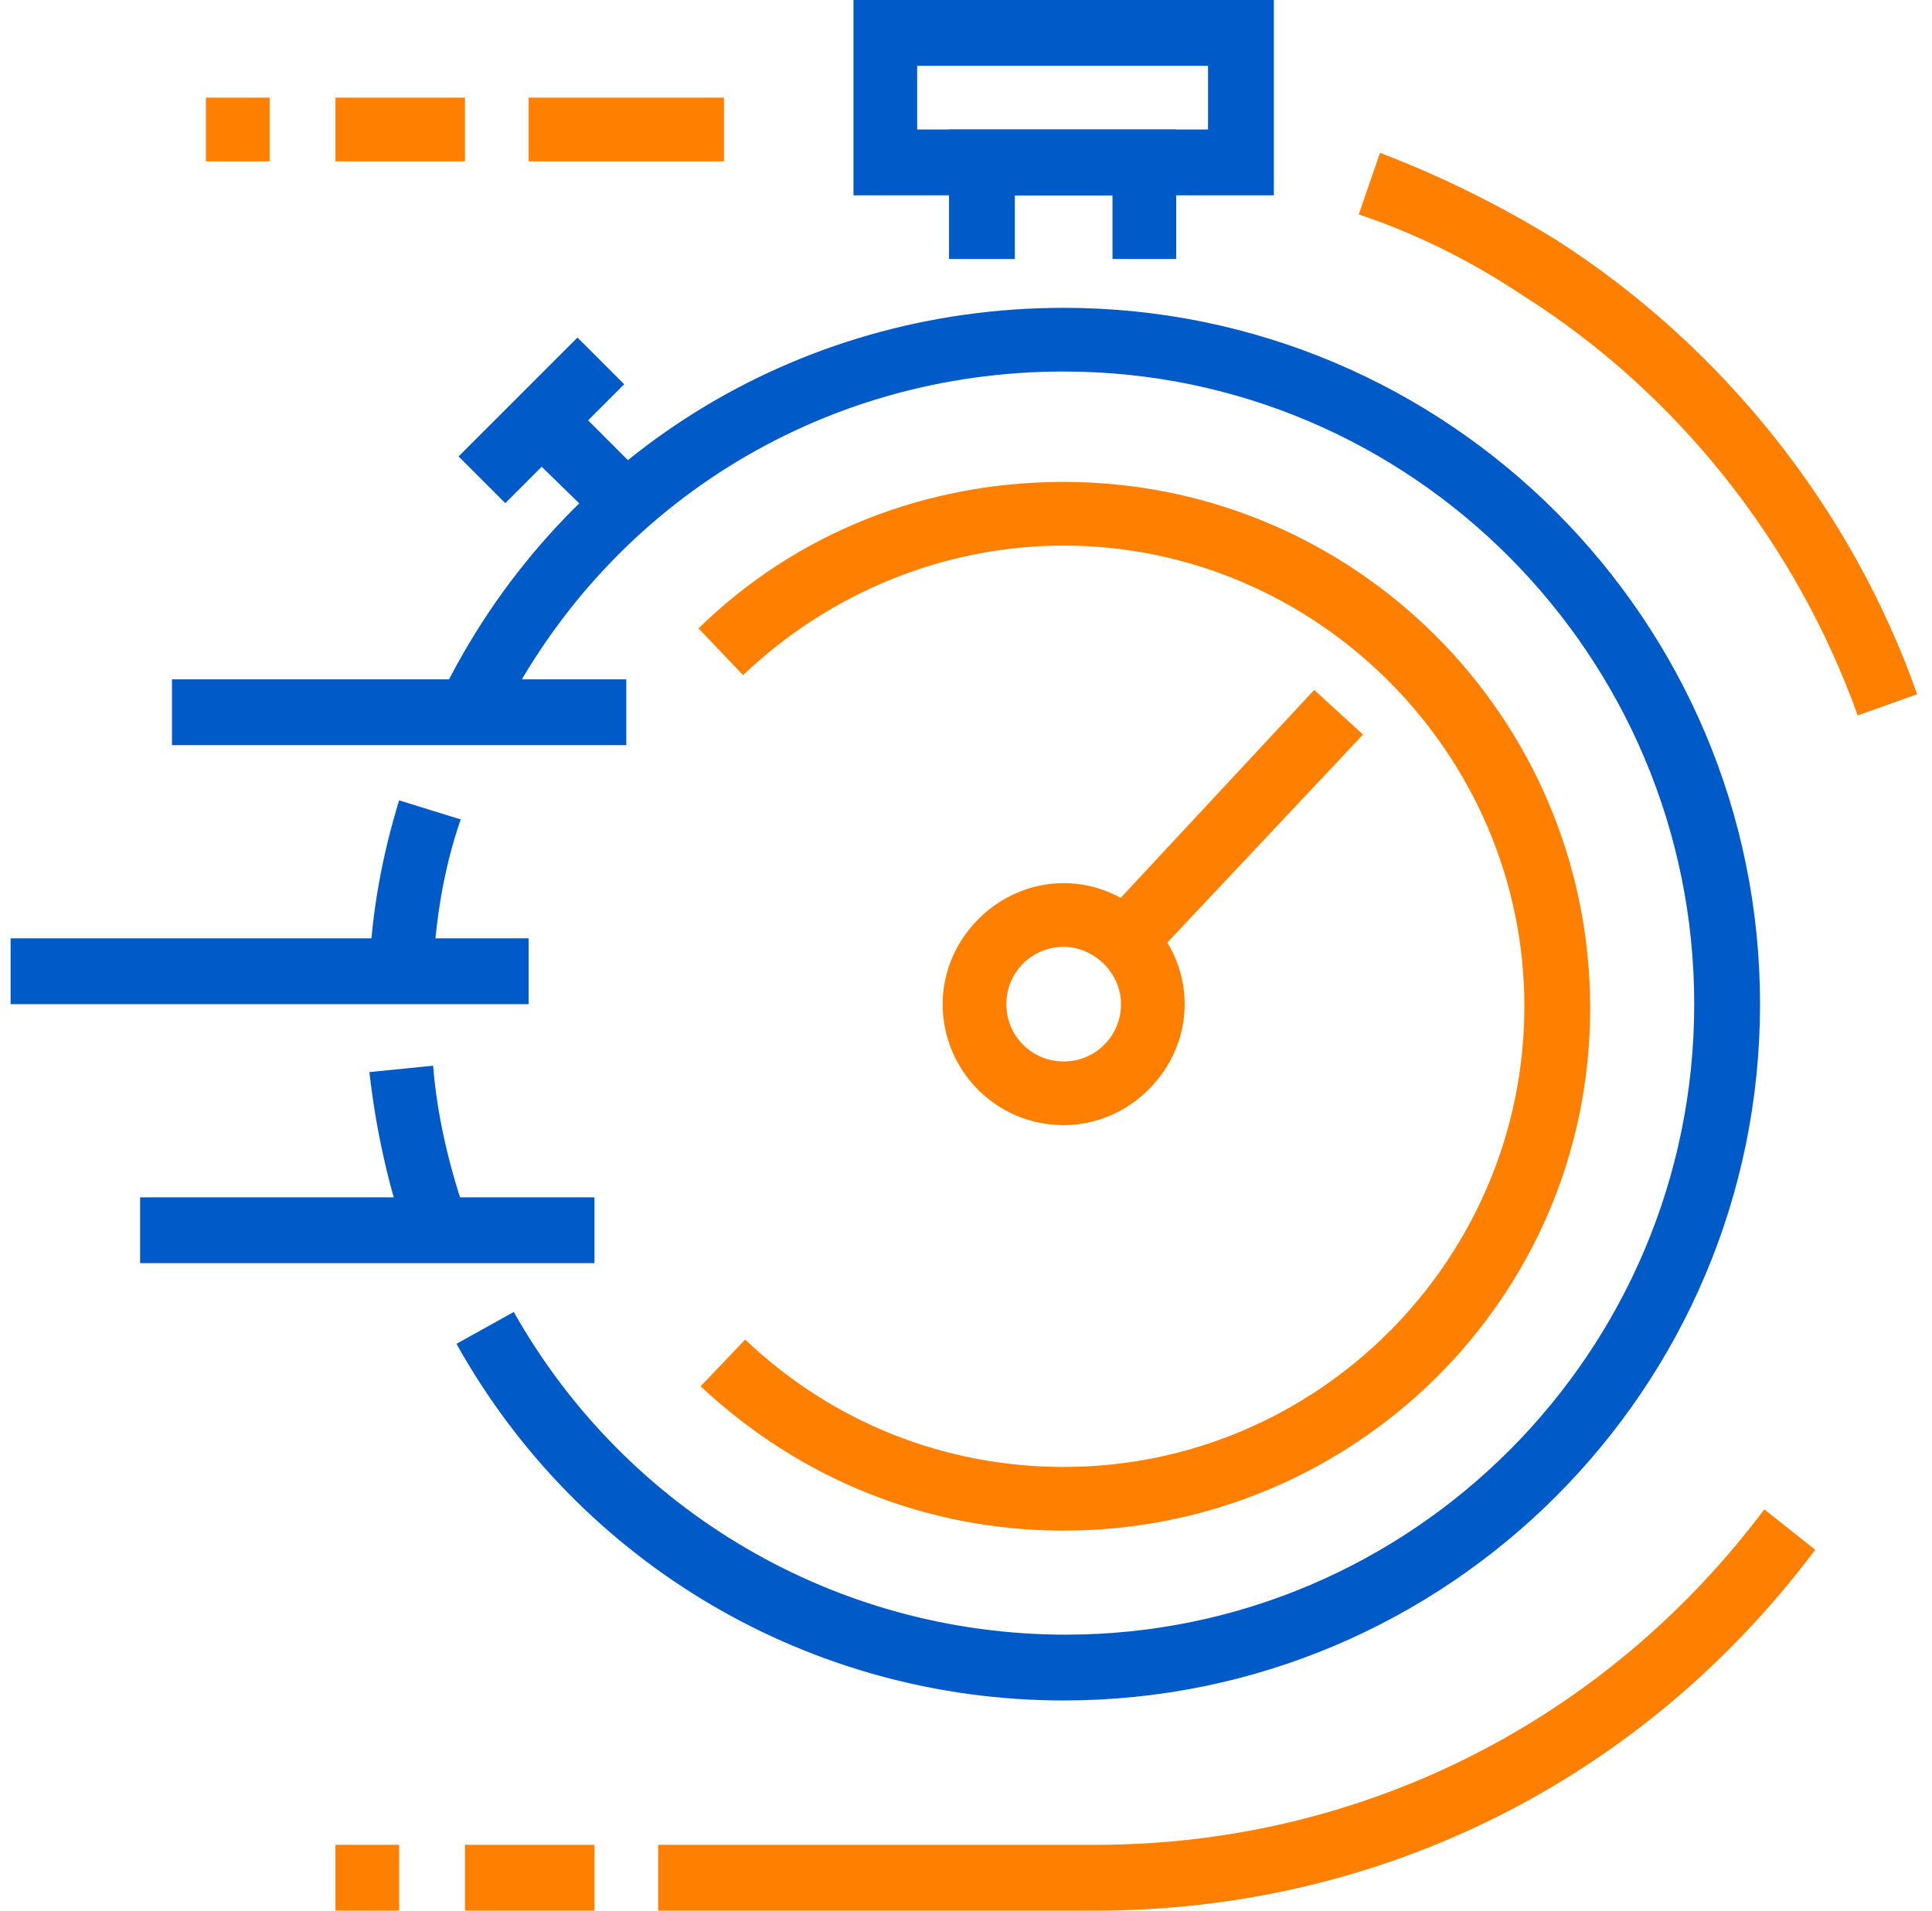 <svg width="91" height="90" viewBox="0 0 91 90" fill="none" xmlns="http://www.w3.org/2000/svg">
<path fill-rule="evenodd" clip-rule="evenodd" d="M20.4 45.8L17.4 45.7C17.5 43 18 40.3 18.8 37.7L21.7 38.6C20.9 40.9 20.5 43.4 20.4 45.8" fill="#005BC8"/>
<path fill-rule="evenodd" clip-rule="evenodd" d="M19.2 58.5C18.3 55.9 17.7 53.2 17.4 50.5L20.4 50.2C20.6 52.7 21.2 55.1 22 57.4L19.2 58.5Z" fill="#005BC8"/>
<path fill-rule="evenodd" clip-rule="evenodd" d="M50.1 80.1C38.2 80.1 27.3 73.7 21.5 63.3L24.2 61.8C29.5 71.2 39.4 77 50.2 77C66.5 77 79.8 63.7 79.8 47.3C79.8 30.9 66.5 17.5 50.1 17.5C38.6 17.5 28.4 23.9 23.4 34.2L20.7 32.9C26.2 21.5 37.5 14.5 50.1 14.5C68.2 14.5 82.9 29.2 82.9 47.3C82.9 65.4 68.2 80.1 50.1 80.1" fill="#005BC8"/>
<path fill-rule="evenodd" clip-rule="evenodd" d="M50.1 72.1C43.7 72.1 37.7 69.7 33 65.3L35.1 63.1C39.2 67 44.5 69.1 50.1 69.1C62.1 69.1 71.8 59.3 71.8 47.4C71.8 35.5 62 25.7 50.1 25.7C44.5 25.7 39.1 27.9 35 31.8L32.9 29.6C37.5 25.1 43.6 22.7 50.1 22.7C63.8 22.7 74.9 33.8 74.9 47.5C74.9 61.2 63.7 72.1 50.1 72.1" fill="#FF8000"/>
<path fill-rule="evenodd" clip-rule="evenodd" d="M24.9 7.6H34.1V4.6H24.9V7.6Z" fill="#FF8000"/>
<path fill-rule="evenodd" clip-rule="evenodd" d="M87.5 33.7C84.6 25.6 79 18.5 71.7 13.9C69.3 12.3 66.7 11 64 10.1L65 7.2C67.9 8.3 70.7 9.7 73.3 11.3C81.1 16.3 87.2 23.9 90.3 32.7L87.5 33.7Z" fill="#FF8000"/>
<path fill-rule="evenodd" clip-rule="evenodd" d="M51.6 90H31V86.9H51.6C64.1 86.9 75.6 81.1 83.1 71.1L85.5 73C77.4 83.8 65.1 90 51.6 90" fill="#FF8000"/>
<path fill-rule="evenodd" clip-rule="evenodd" d="M55.4 12.2H52.4V9.2H47.8V12.2H44.7V6.1H55.4V12.2Z" fill="#005BC8"/>
<path fill-rule="evenodd" clip-rule="evenodd" d="M43.2 6.1H56.9V3.1H43.2V6.1ZM40.2 9.2H60V0H40.2V9.2Z" fill="#005BC8"/>
<path fill-rule="evenodd" clip-rule="evenodd" d="M8.1 35.1H29.5V32H8.1V35.1Z" fill="#005BC8"/>
<path fill-rule="evenodd" clip-rule="evenodd" d="M0.5 47.3H24.9V44.2H0.5V47.3Z" fill="#005BC8"/>
<path fill-rule="evenodd" clip-rule="evenodd" d="M6.6 59.5H28V56.4H6.6V59.5Z" fill="#005BC8"/>
<path fill-rule="evenodd" clip-rule="evenodd" d="M54.7 44.7L52.5 42.6L61.9 32.5L64.2 34.6L54.7 44.7Z" fill="#FF8000"/>
<path fill-rule="evenodd" clip-rule="evenodd" d="M21.9 90H28V86.9H21.9V90Z" fill="#FF8000"/>
<path fill-rule="evenodd" clip-rule="evenodd" d="M15.8 90H18.8V86.9H15.8V90Z" fill="#FF8000"/>
<path fill-rule="evenodd" clip-rule="evenodd" d="M15.8 7.6H21.9V4.6H15.8V7.6Z" fill="#FF8000"/>
<path fill-rule="evenodd" clip-rule="evenodd" d="M9.7 7.6H12.7V4.6H9.7V7.6Z" fill="#FF8000"/>
<path fill-rule="evenodd" clip-rule="evenodd" d="M50.1 44.6C48.6 44.6 47.4 45.8 47.4 47.3C47.4 48.8 48.6 50 50.1 50C51.6 50 52.8 48.8 52.8 47.3C52.8 45.8 51.5 44.6 50.1 44.6M50.1 53C46.9 53 44.4 50.4 44.4 47.3C44.4 44.2 47 41.6 50.1 41.6C53.2 41.6 55.8 44.2 55.8 47.3C55.8 50.4 53.2 53 50.1 53" fill="#FF8000"/>
<path fill-rule="evenodd" clip-rule="evenodd" d="M23.8 23.7L21.6 21.5L27.2 15.9L29.4 18.1L23.8 23.7Z" fill="#005BC8"/>
<path fill-rule="evenodd" clip-rule="evenodd" d="M28.4 24.8L24.4 20.9L26.6 18.7L30.6 22.7L28.4 24.8Z" fill="#005BC8"/>
</svg>
